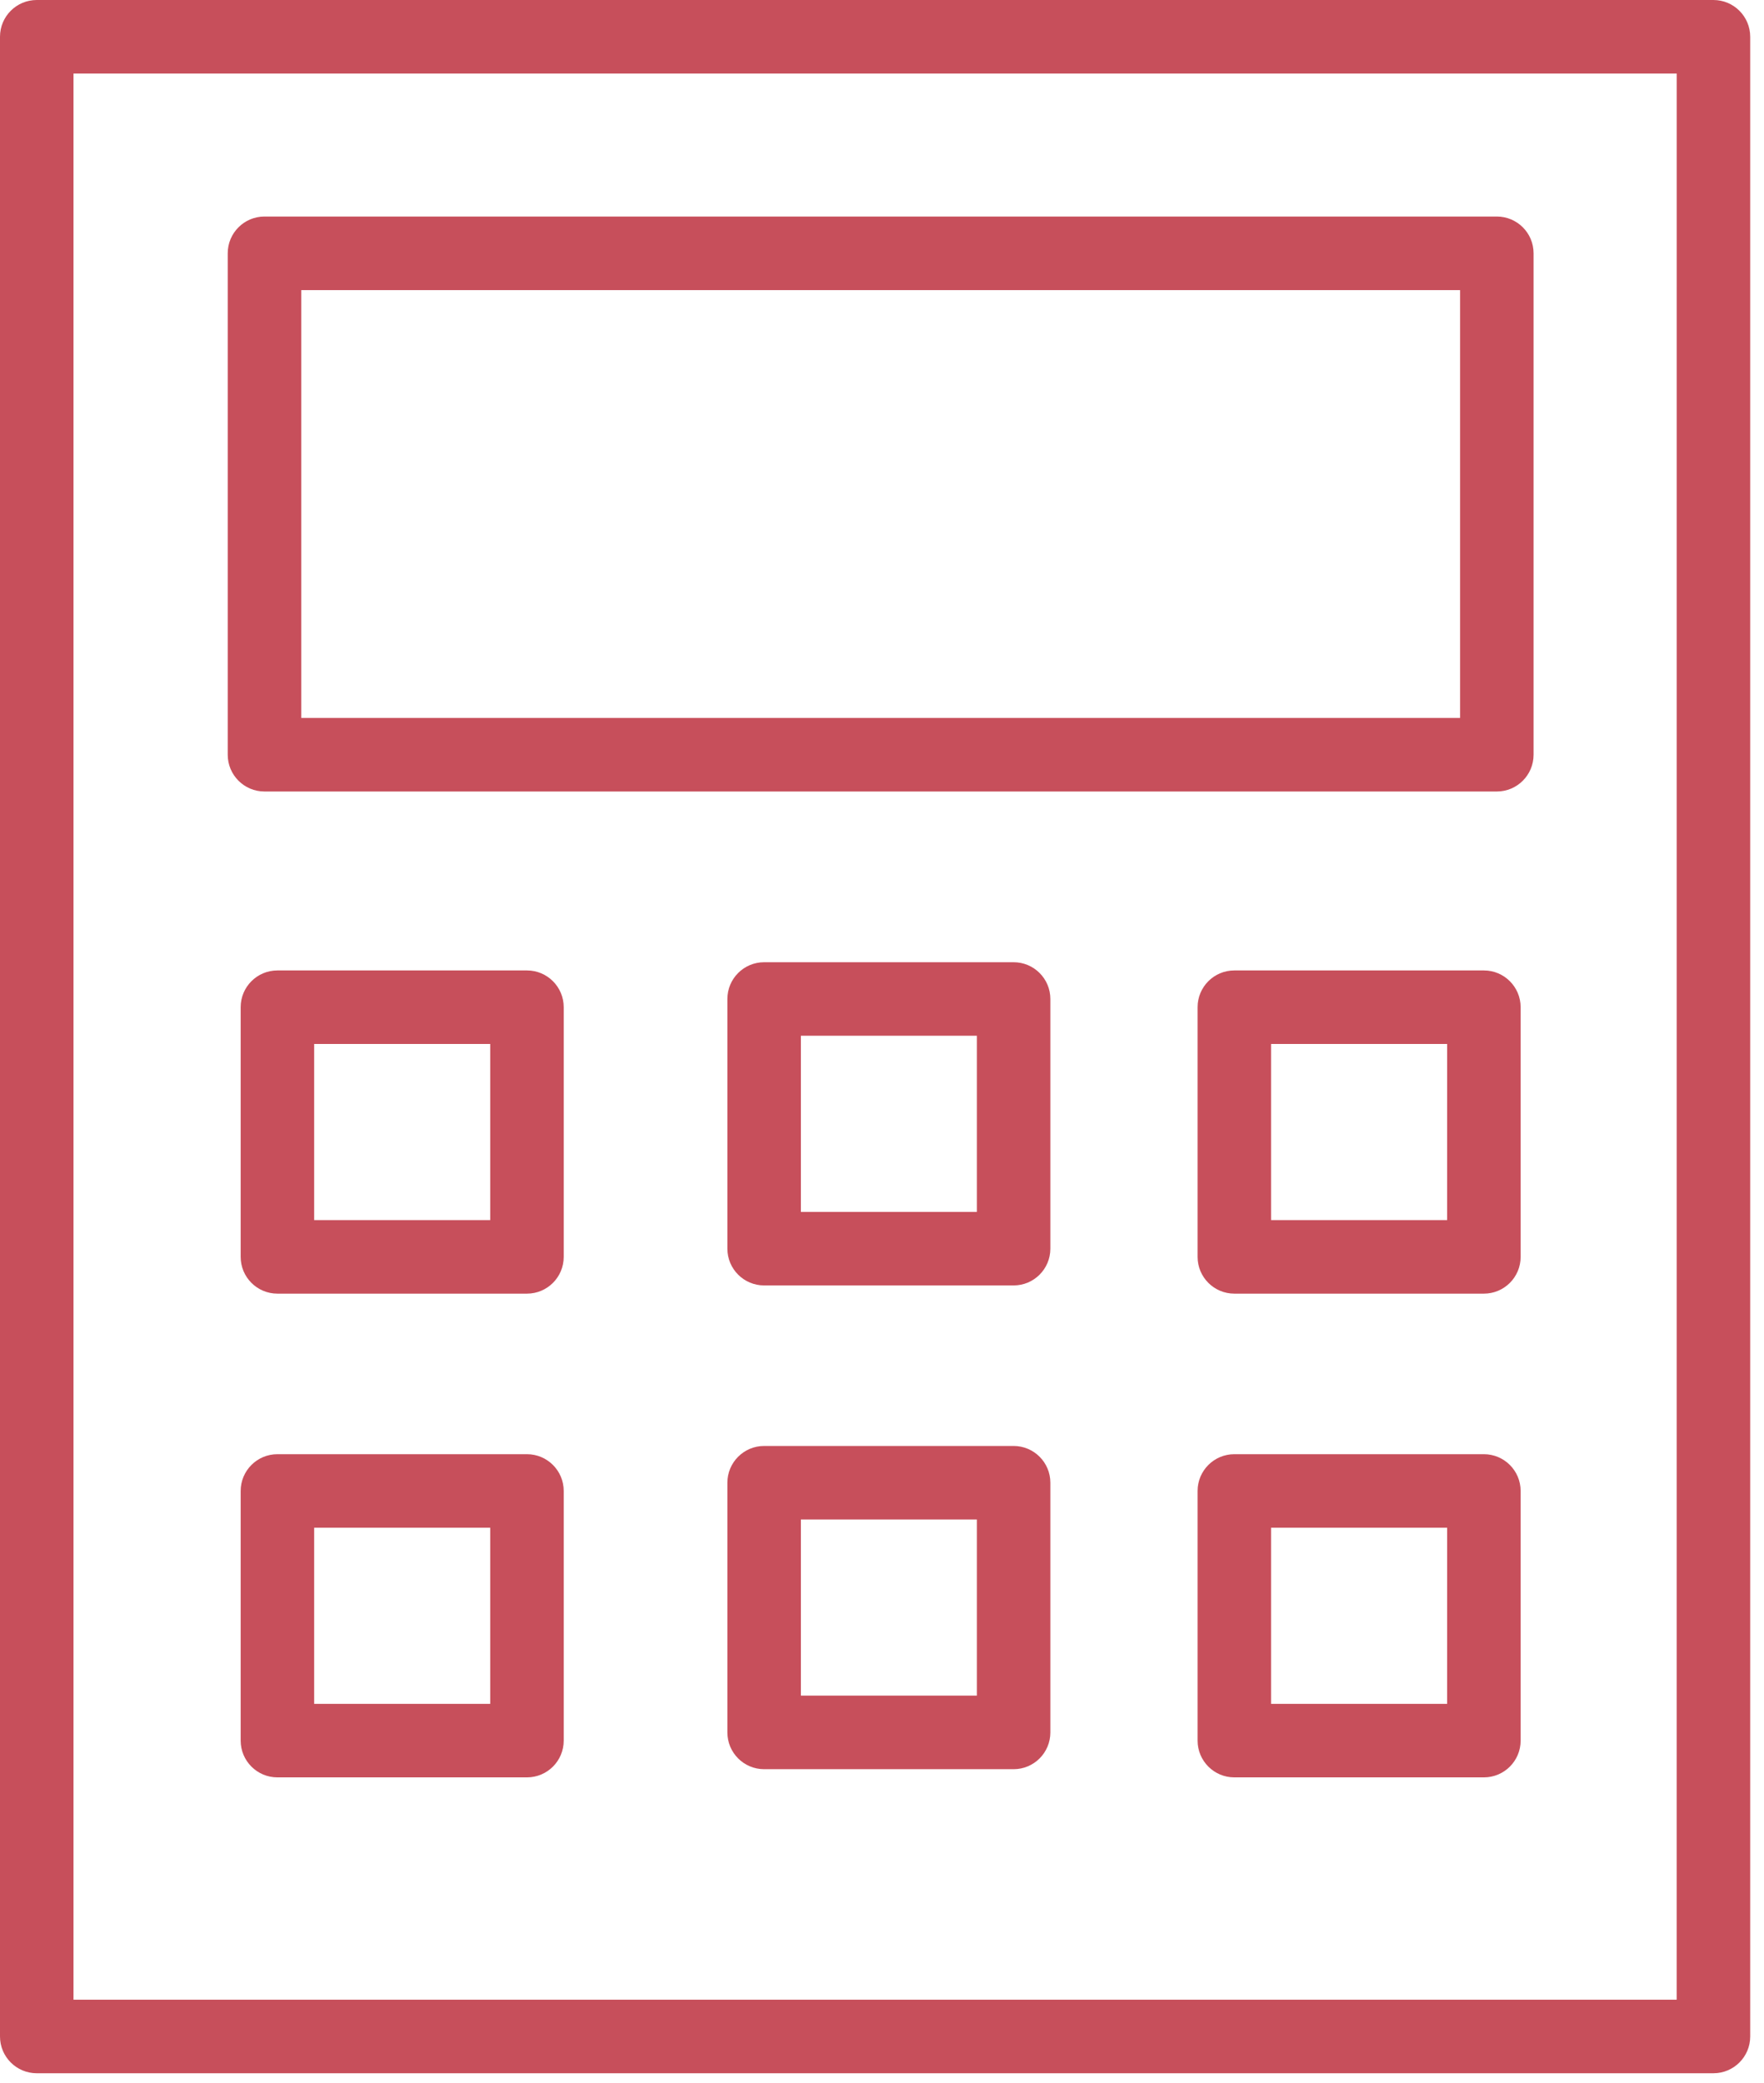 <?xml version="1.0" encoding="UTF-8"?> <svg xmlns="http://www.w3.org/2000/svg" width="72" height="85" viewBox="0 0 72 85" fill="none"> <path d="M69.936 0H1.5C0.671 0 0 0.671 0 1.5V83.091C0 83.919 0.671 84.591 1.5 84.591H69.937C70.765 84.591 71.437 83.919 71.437 83.091V1.5C71.436 0.671 70.764 0 69.936 0ZM68.436 81.59H3V3H68.437L68.436 81.59Z" fill="#C74F5B"></path> <path d="M10.795 32.294H61.095C61.924 32.294 62.595 31.622 62.595 30.794V10.335C62.595 9.506 61.924 8.835 61.095 8.835H10.795C9.966 8.835 9.295 9.506 9.295 10.335V30.793C9.295 31.622 9.966 32.294 10.795 32.294ZM12.295 11.836H59.595V29.294H12.295V11.836Z" fill="#C74F5B"></path> <path d="M21.509 39.595H11.323C10.494 39.595 9.823 40.267 9.823 41.095V51.282C9.823 52.11 10.494 52.782 11.323 52.782H21.509C22.338 52.782 23.009 52.11 23.009 51.282V41.095C23.009 40.267 22.337 39.595 21.509 39.595ZM20.009 49.782H12.823V42.595H20.009V49.782Z" fill="#C74F5B"></path> <path d="M21.509 59.333H11.323C10.494 59.333 9.823 60.005 9.823 60.833V71.019C9.823 71.847 10.494 72.519 11.323 72.519H21.509C22.338 72.519 23.009 71.847 23.009 71.019V60.833C23.009 60.004 22.337 59.333 21.509 59.333ZM20.009 69.519H12.823V62.332H20.009V69.519Z" fill="#C74F5B"></path> <path d="M60.566 39.595H50.381C49.552 39.595 48.881 40.267 48.881 41.095V51.282C48.881 52.11 49.552 52.782 50.381 52.782H60.567C61.396 52.782 62.067 52.11 62.067 51.282V41.095C62.066 40.267 61.395 39.595 60.566 39.595ZM59.066 49.782H51.881V42.595H59.067L59.066 49.782Z" fill="#C74F5B"></path> <path d="M60.566 59.333H50.381C49.552 59.333 48.881 60.005 48.881 60.833V71.019C48.881 71.847 49.552 72.519 50.381 72.519H60.567C61.396 72.519 62.067 71.847 62.067 71.019V60.833C62.066 60.004 61.395 59.333 60.566 59.333ZM59.066 69.519H51.881V62.332H59.067L59.066 69.519Z" fill="#C74F5B"></path> <path d="M41.372 39.26H31.189C30.36 39.26 29.689 39.932 29.689 40.76V50.947C29.689 51.775 30.36 52.447 31.189 52.447H41.372C42.201 52.447 42.872 51.775 42.872 50.947V40.76C42.872 39.932 42.2 39.26 41.372 39.26ZM39.872 49.447H32.689V42.26H39.872V49.447Z" fill="#C74F5B"></path> <path d="M41.372 58.997H31.189C30.36 58.997 29.689 59.669 29.689 60.497V70.685C29.689 71.513 30.36 72.185 31.189 72.185H41.372C42.201 72.185 42.872 71.513 42.872 70.685V60.497C42.872 59.669 42.2 58.997 41.372 58.997ZM39.872 69.184H32.689V61.996H39.872V69.184Z" fill="#C74F5B"></path> </svg> 